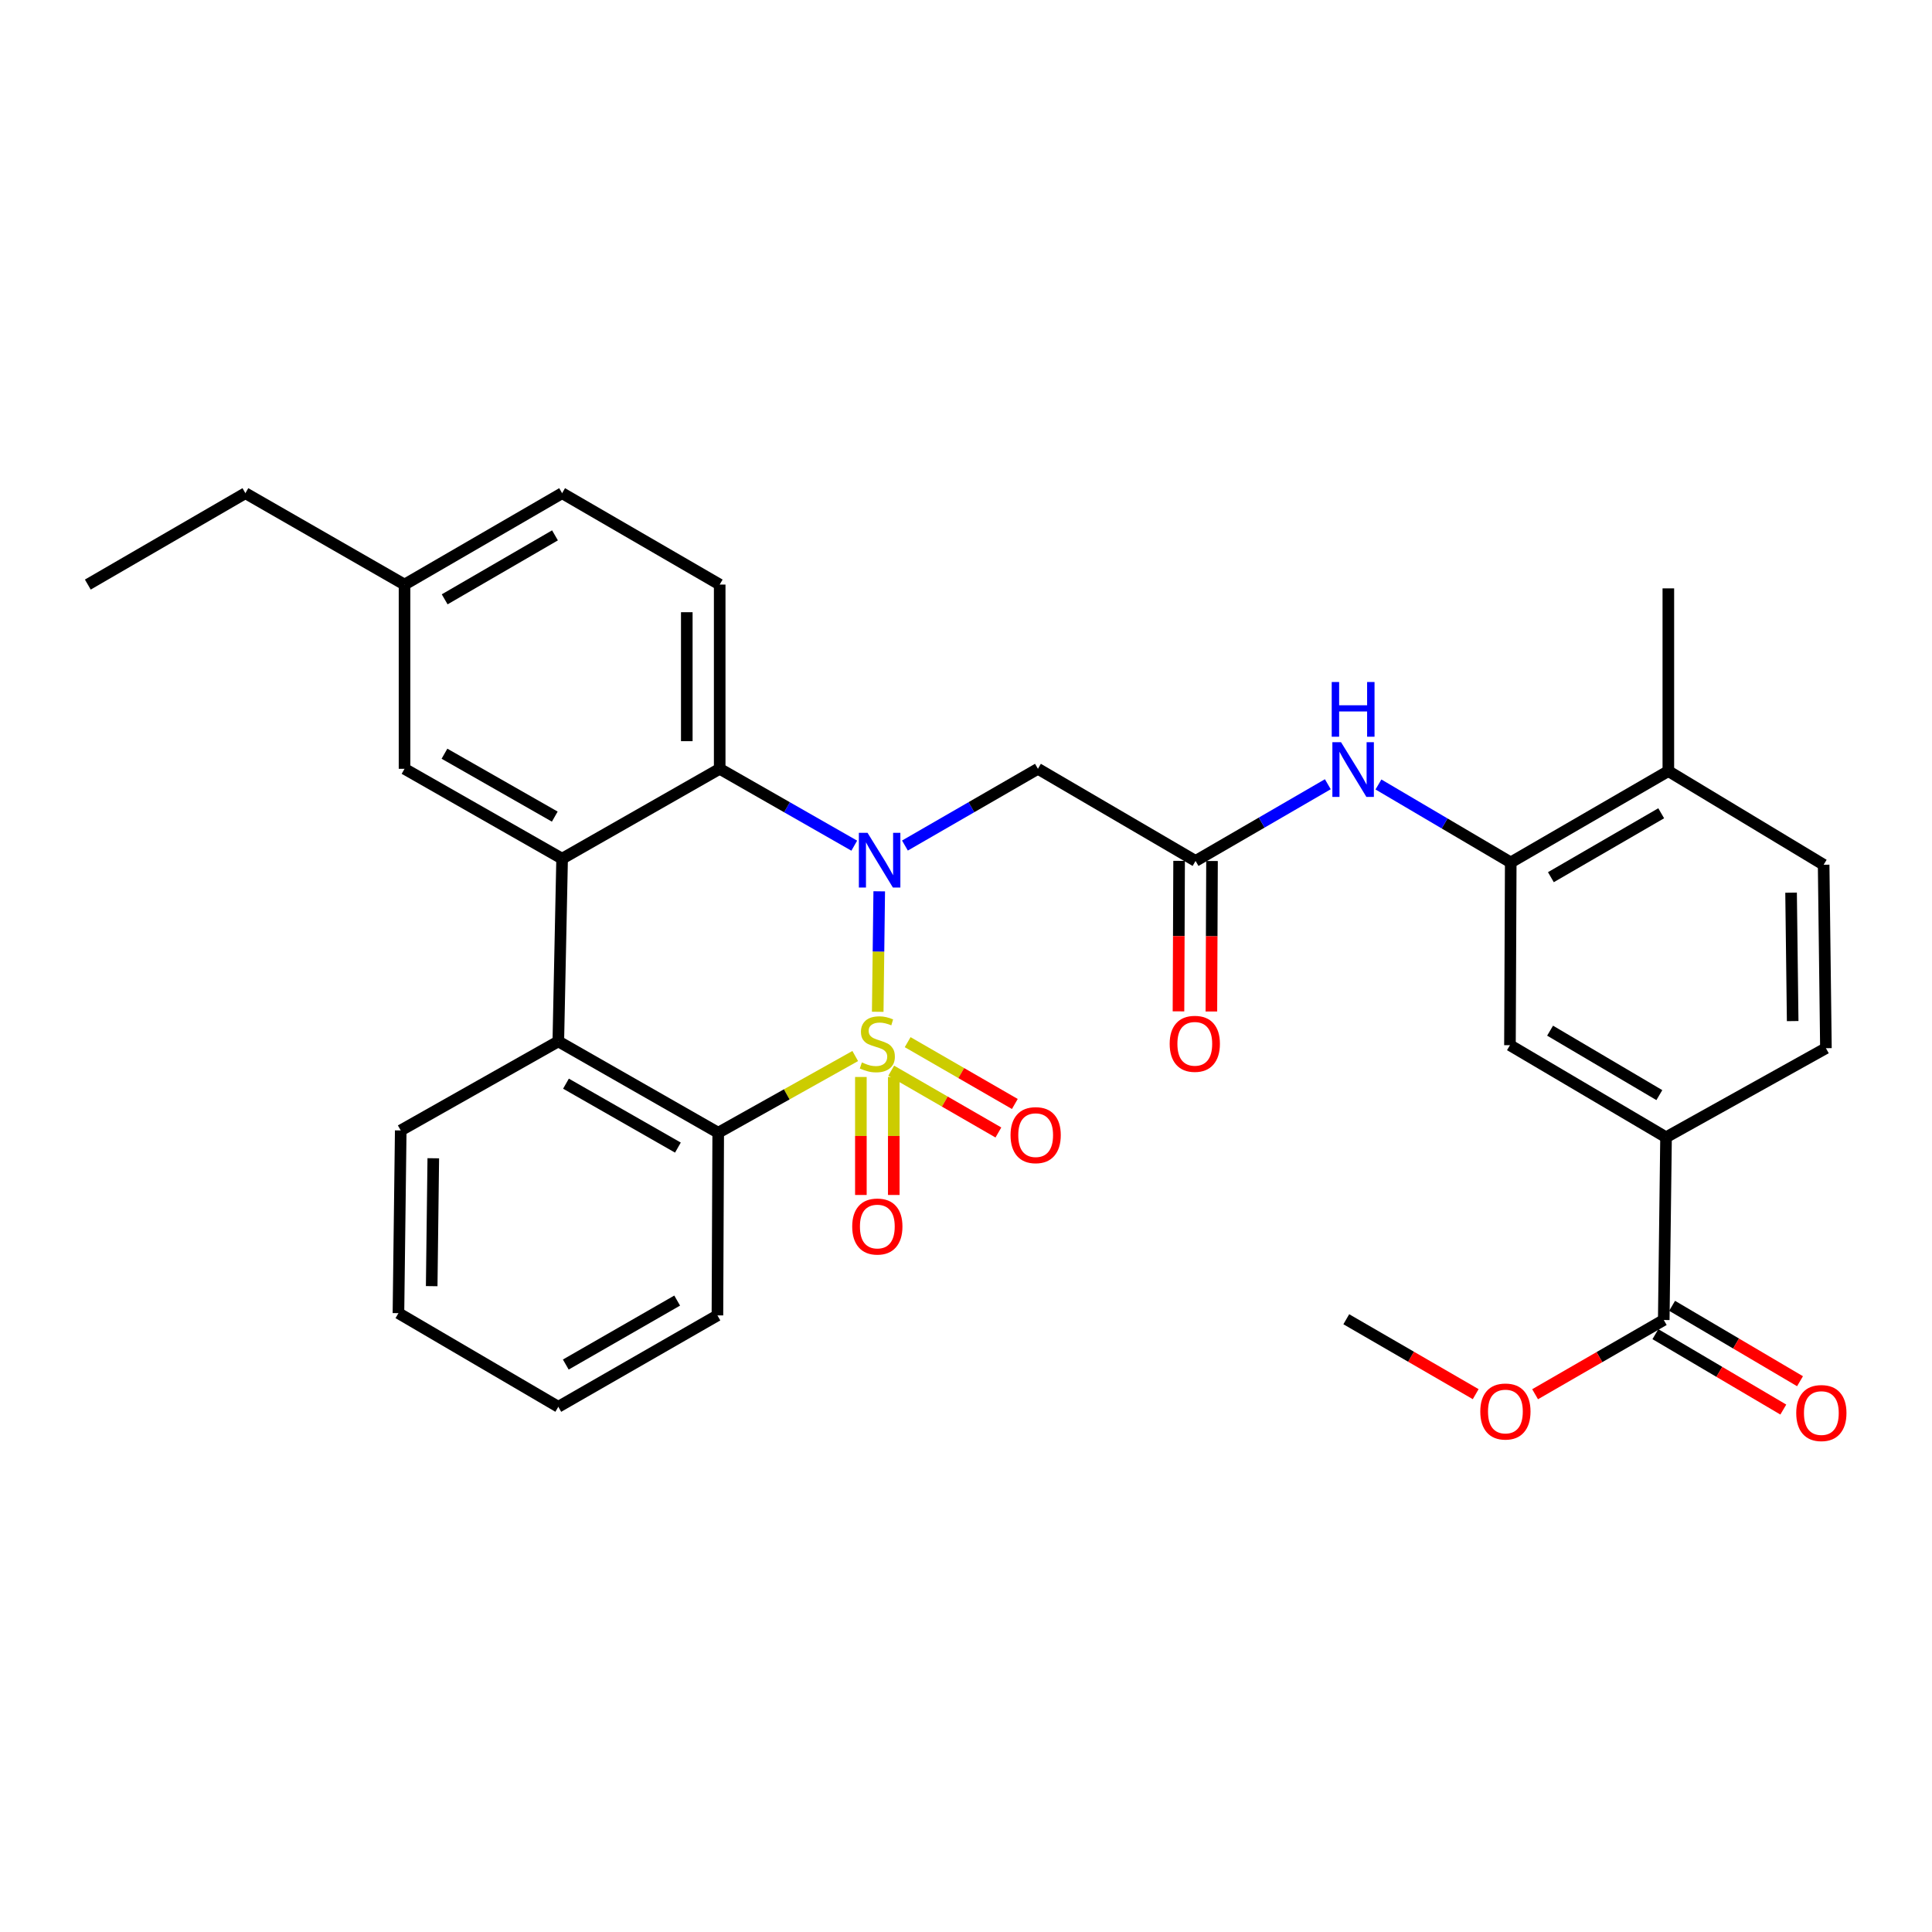 <?xml version='1.0' encoding='iso-8859-1'?>
<svg version='1.1' baseProfile='full'
              xmlns='http://www.w3.org/2000/svg'
                      xmlns:rdkit='http://www.rdkit.org/xml'
                      xmlns:xlink='http://www.w3.org/1999/xlink'
                  xml:space='preserve'
width='1000px' height='1000px' viewBox='0 0 1000 1000'>
<!-- END OF HEADER -->
<rect style='opacity:1.0;fill:#FFFFFF;stroke:none' width='1000' height='1000' x='0' y='0'> </rect>
<path class='bond-0' d='M 454.31,523.701 L 454.698,492.519' style='fill:none;fill-rule:evenodd;stroke:#CCCC00;stroke-width:6px;stroke-linecap:butt;stroke-linejoin:miter;stroke-opacity:1' />
<path class='bond-0' d='M 454.698,492.519 L 455.087,461.337' style='fill:none;fill-rule:evenodd;stroke:#0000FF;stroke-width:6px;stroke-linecap:butt;stroke-linejoin:miter;stroke-opacity:1' />
<path class='bond-1' d='M 442.665,546.599 L 407.206,566.447' style='fill:none;fill-rule:evenodd;stroke:#CCCC00;stroke-width:6px;stroke-linecap:butt;stroke-linejoin:miter;stroke-opacity:1' />
<path class='bond-1' d='M 407.206,566.447 L 371.746,586.295' style='fill:none;fill-rule:evenodd;stroke:#000000;stroke-width:6px;stroke-linecap:butt;stroke-linejoin:miter;stroke-opacity:1' />
<path class='bond-8' d='M 461.295,554.174 L 489.031,570.173' style='fill:none;fill-rule:evenodd;stroke:#CCCC00;stroke-width:6px;stroke-linecap:butt;stroke-linejoin:miter;stroke-opacity:1' />
<path class='bond-8' d='M 489.031,570.173 L 516.766,586.172' style='fill:none;fill-rule:evenodd;stroke:#FF0000;stroke-width:6px;stroke-linecap:butt;stroke-linejoin:miter;stroke-opacity:1' />
<path class='bond-8' d='M 469.805,539.421 L 497.541,555.42' style='fill:none;fill-rule:evenodd;stroke:#CCCC00;stroke-width:6px;stroke-linecap:butt;stroke-linejoin:miter;stroke-opacity:1' />
<path class='bond-8' d='M 497.541,555.42 L 525.276,571.419' style='fill:none;fill-rule:evenodd;stroke:#FF0000;stroke-width:6px;stroke-linecap:butt;stroke-linejoin:miter;stroke-opacity:1' />
<path class='bond-9' d='M 445.589,557.44 L 445.589,587.978' style='fill:none;fill-rule:evenodd;stroke:#CCCC00;stroke-width:6px;stroke-linecap:butt;stroke-linejoin:miter;stroke-opacity:1' />
<path class='bond-9' d='M 445.589,587.978 L 445.589,618.516' style='fill:none;fill-rule:evenodd;stroke:#FF0000;stroke-width:6px;stroke-linecap:butt;stroke-linejoin:miter;stroke-opacity:1' />
<path class='bond-9' d='M 462.621,557.44 L 462.621,587.978' style='fill:none;fill-rule:evenodd;stroke:#CCCC00;stroke-width:6px;stroke-linecap:butt;stroke-linejoin:miter;stroke-opacity:1' />
<path class='bond-9' d='M 462.621,587.978 L 462.621,618.516' style='fill:none;fill-rule:evenodd;stroke:#FF0000;stroke-width:6px;stroke-linecap:butt;stroke-linejoin:miter;stroke-opacity:1' />
<path class='bond-2' d='M 442.164,437.719 L 407.339,417.826' style='fill:none;fill-rule:evenodd;stroke:#0000FF;stroke-width:6px;stroke-linecap:butt;stroke-linejoin:miter;stroke-opacity:1' />
<path class='bond-2' d='M 407.339,417.826 L 372.513,397.933' style='fill:none;fill-rule:evenodd;stroke:#000000;stroke-width:6px;stroke-linecap:butt;stroke-linejoin:miter;stroke-opacity:1' />
<path class='bond-5' d='M 468.393,437.653 L 502.811,417.793' style='fill:none;fill-rule:evenodd;stroke:#0000FF;stroke-width:6px;stroke-linecap:butt;stroke-linejoin:miter;stroke-opacity:1' />
<path class='bond-5' d='M 502.811,417.793 L 537.23,397.933' style='fill:none;fill-rule:evenodd;stroke:#000000;stroke-width:6px;stroke-linecap:butt;stroke-linejoin:miter;stroke-opacity:1' />
<path class='bond-4' d='M 371.746,586.295 L 288.981,539.022' style='fill:none;fill-rule:evenodd;stroke:#000000;stroke-width:6px;stroke-linecap:butt;stroke-linejoin:miter;stroke-opacity:1' />
<path class='bond-4' d='M 350.884,593.994 L 292.949,560.903' style='fill:none;fill-rule:evenodd;stroke:#000000;stroke-width:6px;stroke-linecap:butt;stroke-linejoin:miter;stroke-opacity:1' />
<path class='bond-24' d='M 371.746,586.295 L 371.34,680.85' style='fill:none;fill-rule:evenodd;stroke:#000000;stroke-width:6px;stroke-linecap:butt;stroke-linejoin:miter;stroke-opacity:1' />
<path class='bond-14' d='M 372.513,397.933 L 372.513,302.573' style='fill:none;fill-rule:evenodd;stroke:#000000;stroke-width:6px;stroke-linecap:butt;stroke-linejoin:miter;stroke-opacity:1' />
<path class='bond-14' d='M 355.481,383.629 L 355.481,316.877' style='fill:none;fill-rule:evenodd;stroke:#000000;stroke-width:6px;stroke-linecap:butt;stroke-linejoin:miter;stroke-opacity:1' />
<path class='bond-32' d='M 372.513,397.933 L 290.949,444.448' style='fill:none;fill-rule:evenodd;stroke:#000000;stroke-width:6px;stroke-linecap:butt;stroke-linejoin:miter;stroke-opacity:1' />
<path class='bond-3' d='M 290.949,444.448 L 288.981,539.022' style='fill:none;fill-rule:evenodd;stroke:#000000;stroke-width:6px;stroke-linecap:butt;stroke-linejoin:miter;stroke-opacity:1' />
<path class='bond-15' d='M 290.949,444.448 L 209.386,397.933' style='fill:none;fill-rule:evenodd;stroke:#000000;stroke-width:6px;stroke-linecap:butt;stroke-linejoin:miter;stroke-opacity:1' />
<path class='bond-15' d='M 287.152,422.676 L 230.058,390.115' style='fill:none;fill-rule:evenodd;stroke:#000000;stroke-width:6px;stroke-linecap:butt;stroke-linejoin:miter;stroke-opacity:1' />
<path class='bond-25' d='M 288.981,539.022 L 207.418,585.112' style='fill:none;fill-rule:evenodd;stroke:#000000;stroke-width:6px;stroke-linecap:butt;stroke-linejoin:miter;stroke-opacity:1' />
<path class='bond-6' d='M 537.23,397.933 L 618.821,445.622' style='fill:none;fill-rule:evenodd;stroke:#000000;stroke-width:6px;stroke-linecap:butt;stroke-linejoin:miter;stroke-opacity:1' />
<path class='bond-10' d='M 618.821,445.622 L 653.05,425.769' style='fill:none;fill-rule:evenodd;stroke:#000000;stroke-width:6px;stroke-linecap:butt;stroke-linejoin:miter;stroke-opacity:1' />
<path class='bond-10' d='M 653.05,425.769 L 687.278,405.917' style='fill:none;fill-rule:evenodd;stroke:#0000FF;stroke-width:6px;stroke-linecap:butt;stroke-linejoin:miter;stroke-opacity:1' />
<path class='bond-17' d='M 610.306,445.586 L 610.142,484.531' style='fill:none;fill-rule:evenodd;stroke:#000000;stroke-width:6px;stroke-linecap:butt;stroke-linejoin:miter;stroke-opacity:1' />
<path class='bond-17' d='M 610.142,484.531 L 609.978,523.475' style='fill:none;fill-rule:evenodd;stroke:#FF0000;stroke-width:6px;stroke-linecap:butt;stroke-linejoin:miter;stroke-opacity:1' />
<path class='bond-17' d='M 627.337,445.657 L 627.174,484.602' style='fill:none;fill-rule:evenodd;stroke:#000000;stroke-width:6px;stroke-linecap:butt;stroke-linejoin:miter;stroke-opacity:1' />
<path class='bond-17' d='M 627.174,484.602 L 627.01,523.547' style='fill:none;fill-rule:evenodd;stroke:#FF0000;stroke-width:6px;stroke-linecap:butt;stroke-linejoin:miter;stroke-opacity:1' />
<path class='bond-7' d='M 781.958,446.388 L 747.72,426.216' style='fill:none;fill-rule:evenodd;stroke:#000000;stroke-width:6px;stroke-linecap:butt;stroke-linejoin:miter;stroke-opacity:1' />
<path class='bond-7' d='M 747.72,426.216 L 713.483,406.043' style='fill:none;fill-rule:evenodd;stroke:#0000FF;stroke-width:6px;stroke-linecap:butt;stroke-linejoin:miter;stroke-opacity:1' />
<path class='bond-13' d='M 781.958,446.388 L 781.551,540.99' style='fill:none;fill-rule:evenodd;stroke:#000000;stroke-width:6px;stroke-linecap:butt;stroke-linejoin:miter;stroke-opacity:1' />
<path class='bond-16' d='M 781.958,446.388 L 863.531,399.115' style='fill:none;fill-rule:evenodd;stroke:#000000;stroke-width:6px;stroke-linecap:butt;stroke-linejoin:miter;stroke-opacity:1' />
<path class='bond-16' d='M 802.734,454.033 L 859.835,420.942' style='fill:none;fill-rule:evenodd;stroke:#000000;stroke-width:6px;stroke-linecap:butt;stroke-linejoin:miter;stroke-opacity:1' />
<path class='bond-11' d='M 861.156,683.225 L 862.339,588.651' style='fill:none;fill-rule:evenodd;stroke:#000000;stroke-width:6px;stroke-linecap:butt;stroke-linejoin:miter;stroke-opacity:1' />
<path class='bond-18' d='M 856.831,690.561 L 889.934,710.075' style='fill:none;fill-rule:evenodd;stroke:#000000;stroke-width:6px;stroke-linecap:butt;stroke-linejoin:miter;stroke-opacity:1' />
<path class='bond-18' d='M 889.934,710.075 L 923.037,729.589' style='fill:none;fill-rule:evenodd;stroke:#FF0000;stroke-width:6px;stroke-linecap:butt;stroke-linejoin:miter;stroke-opacity:1' />
<path class='bond-18' d='M 865.48,675.889 L 898.583,695.403' style='fill:none;fill-rule:evenodd;stroke:#000000;stroke-width:6px;stroke-linecap:butt;stroke-linejoin:miter;stroke-opacity:1' />
<path class='bond-18' d='M 898.583,695.403 L 931.686,714.917' style='fill:none;fill-rule:evenodd;stroke:#FF0000;stroke-width:6px;stroke-linecap:butt;stroke-linejoin:miter;stroke-opacity:1' />
<path class='bond-23' d='M 861.156,683.225 L 827.858,702.438' style='fill:none;fill-rule:evenodd;stroke:#000000;stroke-width:6px;stroke-linecap:butt;stroke-linejoin:miter;stroke-opacity:1' />
<path class='bond-23' d='M 827.858,702.438 L 794.561,721.651' style='fill:none;fill-rule:evenodd;stroke:#FF0000;stroke-width:6px;stroke-linecap:butt;stroke-linejoin:miter;stroke-opacity:1' />
<path class='bond-12' d='M 862.339,588.651 L 781.551,540.99' style='fill:none;fill-rule:evenodd;stroke:#000000;stroke-width:6px;stroke-linecap:butt;stroke-linejoin:miter;stroke-opacity:1' />
<path class='bond-12' d='M 858.875,566.833 L 802.323,533.47' style='fill:none;fill-rule:evenodd;stroke:#000000;stroke-width:6px;stroke-linecap:butt;stroke-linejoin:miter;stroke-opacity:1' />
<path class='bond-35' d='M 862.339,588.651 L 945.094,542.542' style='fill:none;fill-rule:evenodd;stroke:#000000;stroke-width:6px;stroke-linecap:butt;stroke-linejoin:miter;stroke-opacity:1' />
<path class='bond-21' d='M 372.513,302.573 L 290.949,255.272' style='fill:none;fill-rule:evenodd;stroke:#000000;stroke-width:6px;stroke-linecap:butt;stroke-linejoin:miter;stroke-opacity:1' />
<path class='bond-22' d='M 209.386,397.933 L 209.386,302.573' style='fill:none;fill-rule:evenodd;stroke:#000000;stroke-width:6px;stroke-linecap:butt;stroke-linejoin:miter;stroke-opacity:1' />
<path class='bond-20' d='M 863.531,399.115 L 943.912,447.59' style='fill:none;fill-rule:evenodd;stroke:#000000;stroke-width:6px;stroke-linecap:butt;stroke-linejoin:miter;stroke-opacity:1' />
<path class='bond-26' d='M 863.531,399.115 L 863.531,304.541' style='fill:none;fill-rule:evenodd;stroke:#000000;stroke-width:6px;stroke-linecap:butt;stroke-linejoin:miter;stroke-opacity:1' />
<path class='bond-19' d='M 945.094,542.542 L 943.912,447.59' style='fill:none;fill-rule:evenodd;stroke:#000000;stroke-width:6px;stroke-linecap:butt;stroke-linejoin:miter;stroke-opacity:1' />
<path class='bond-19' d='M 927.886,528.511 L 927.059,462.045' style='fill:none;fill-rule:evenodd;stroke:#000000;stroke-width:6px;stroke-linecap:butt;stroke-linejoin:miter;stroke-opacity:1' />
<path class='bond-34' d='M 290.949,255.272 L 209.386,302.573' style='fill:none;fill-rule:evenodd;stroke:#000000;stroke-width:6px;stroke-linecap:butt;stroke-linejoin:miter;stroke-opacity:1' />
<path class='bond-34' d='M 287.259,277.101 L 230.165,310.212' style='fill:none;fill-rule:evenodd;stroke:#000000;stroke-width:6px;stroke-linecap:butt;stroke-linejoin:miter;stroke-opacity:1' />
<path class='bond-27' d='M 209.386,302.573 L 127.018,255.272' style='fill:none;fill-rule:evenodd;stroke:#000000;stroke-width:6px;stroke-linecap:butt;stroke-linejoin:miter;stroke-opacity:1' />
<path class='bond-28' d='M 763.816,721.613 L 730.326,702.225' style='fill:none;fill-rule:evenodd;stroke:#FF0000;stroke-width:6px;stroke-linecap:butt;stroke-linejoin:miter;stroke-opacity:1' />
<path class='bond-28' d='M 730.326,702.225 L 696.837,682.837' style='fill:none;fill-rule:evenodd;stroke:#000000;stroke-width:6px;stroke-linecap:butt;stroke-linejoin:miter;stroke-opacity:1' />
<path class='bond-29' d='M 371.34,680.85 L 288.981,728.151' style='fill:none;fill-rule:evenodd;stroke:#000000;stroke-width:6px;stroke-linecap:butt;stroke-linejoin:miter;stroke-opacity:1' />
<path class='bond-29' d='M 350.503,673.176 L 292.853,706.287' style='fill:none;fill-rule:evenodd;stroke:#000000;stroke-width:6px;stroke-linecap:butt;stroke-linejoin:miter;stroke-opacity:1' />
<path class='bond-33' d='M 207.418,585.112 L 206.235,679.686' style='fill:none;fill-rule:evenodd;stroke:#000000;stroke-width:6px;stroke-linecap:butt;stroke-linejoin:miter;stroke-opacity:1' />
<path class='bond-33' d='M 224.271,599.511 L 223.443,665.713' style='fill:none;fill-rule:evenodd;stroke:#000000;stroke-width:6px;stroke-linecap:butt;stroke-linejoin:miter;stroke-opacity:1' />
<path class='bond-31' d='M 127.018,255.272 L 45.455,302.573' style='fill:none;fill-rule:evenodd;stroke:#000000;stroke-width:6px;stroke-linecap:butt;stroke-linejoin:miter;stroke-opacity:1' />
<path class='bond-30' d='M 288.981,728.151 L 206.235,679.686' style='fill:none;fill-rule:evenodd;stroke:#000000;stroke-width:6px;stroke-linecap:butt;stroke-linejoin:miter;stroke-opacity:1' />
<path  class='atom-0' d='M 446.105 549.916
Q 446.425 550.036, 447.745 550.596
Q 449.065 551.156, 450.505 551.516
Q 451.985 551.836, 453.425 551.836
Q 456.105 551.836, 457.665 550.556
Q 459.225 549.236, 459.225 546.956
Q 459.225 545.396, 458.425 544.436
Q 457.665 543.476, 456.465 542.956
Q 455.265 542.436, 453.265 541.836
Q 450.745 541.076, 449.225 540.356
Q 447.745 539.636, 446.665 538.116
Q 445.625 536.596, 445.625 534.036
Q 445.625 530.476, 448.025 528.276
Q 450.465 526.076, 455.265 526.076
Q 458.545 526.076, 462.265 527.636
L 461.345 530.716
Q 457.945 529.316, 455.385 529.316
Q 452.625 529.316, 451.105 530.476
Q 449.585 531.596, 449.625 533.556
Q 449.625 535.076, 450.385 535.996
Q 451.185 536.916, 452.305 537.436
Q 453.465 537.956, 455.385 538.556
Q 457.945 539.356, 459.465 540.156
Q 460.985 540.956, 462.065 542.596
Q 463.185 544.196, 463.185 546.956
Q 463.185 550.876, 460.545 552.996
Q 457.945 555.076, 453.585 555.076
Q 451.065 555.076, 449.145 554.516
Q 447.265 553.996, 445.025 553.076
L 446.105 549.916
' fill='#CCCC00'/>
<path  class='atom-1' d='M 449.028 431.055
L 458.308 446.055
Q 459.228 447.535, 460.708 450.215
Q 462.188 452.895, 462.268 453.055
L 462.268 431.055
L 466.028 431.055
L 466.028 459.375
L 462.148 459.375
L 452.188 442.975
Q 451.028 441.055, 449.788 438.855
Q 448.588 436.655, 448.228 435.975
L 448.228 459.375
L 444.548 459.375
L 444.548 431.055
L 449.028 431.055
' fill='#0000FF'/>
<path  class='atom-9' d='M 523.056 587.548
Q 523.056 580.748, 526.416 576.948
Q 529.776 573.148, 536.056 573.148
Q 542.336 573.148, 545.696 576.948
Q 549.056 580.748, 549.056 587.548
Q 549.056 594.428, 545.656 598.348
Q 542.256 602.228, 536.056 602.228
Q 529.816 602.228, 526.416 598.348
Q 523.056 594.468, 523.056 587.548
M 536.056 599.028
Q 540.376 599.028, 542.696 596.148
Q 545.056 593.228, 545.056 587.548
Q 545.056 581.988, 542.696 579.188
Q 540.376 576.348, 536.056 576.348
Q 531.736 576.348, 529.376 579.148
Q 527.056 581.948, 527.056 587.548
Q 527.056 593.268, 529.376 596.148
Q 531.736 599.028, 536.056 599.028
' fill='#FF0000'/>
<path  class='atom-10' d='M 441.105 634.849
Q 441.105 628.049, 444.465 624.249
Q 447.825 620.449, 454.105 620.449
Q 460.385 620.449, 463.745 624.249
Q 467.105 628.049, 467.105 634.849
Q 467.105 641.729, 463.705 645.649
Q 460.305 649.529, 454.105 649.529
Q 447.865 649.529, 444.465 645.649
Q 441.105 641.769, 441.105 634.849
M 454.105 646.329
Q 458.425 646.329, 460.745 643.449
Q 463.105 640.529, 463.105 634.849
Q 463.105 629.289, 460.745 626.489
Q 458.425 623.649, 454.105 623.649
Q 449.785 623.649, 447.425 626.449
Q 445.105 629.249, 445.105 634.849
Q 445.105 640.569, 447.425 643.449
Q 449.785 646.329, 454.105 646.329
' fill='#FF0000'/>
<path  class='atom-11' d='M 694.115 384.16
L 703.395 399.16
Q 704.315 400.64, 705.795 403.32
Q 707.275 406, 707.355 406.16
L 707.355 384.16
L 711.115 384.16
L 711.115 412.48
L 707.235 412.48
L 697.275 396.08
Q 696.115 394.16, 694.875 391.96
Q 693.675 389.76, 693.315 389.08
L 693.315 412.48
L 689.635 412.48
L 689.635 384.16
L 694.115 384.16
' fill='#0000FF'/>
<path  class='atom-11' d='M 689.295 353.008
L 693.135 353.008
L 693.135 365.048
L 707.615 365.048
L 707.615 353.008
L 711.455 353.008
L 711.455 381.328
L 707.615 381.328
L 707.615 368.248
L 693.135 368.248
L 693.135 381.328
L 689.295 381.328
L 689.295 353.008
' fill='#0000FF'/>
<path  class='atom-18' d='M 605.424 540.276
Q 605.424 533.476, 608.784 529.676
Q 612.144 525.876, 618.424 525.876
Q 624.704 525.876, 628.064 529.676
Q 631.424 533.476, 631.424 540.276
Q 631.424 547.156, 628.024 551.076
Q 624.624 554.956, 618.424 554.956
Q 612.184 554.956, 608.784 551.076
Q 605.424 547.196, 605.424 540.276
M 618.424 551.756
Q 622.744 551.756, 625.064 548.876
Q 627.424 545.956, 627.424 540.276
Q 627.424 534.716, 625.064 531.916
Q 622.744 529.076, 618.424 529.076
Q 614.104 529.076, 611.744 531.876
Q 609.424 534.676, 609.424 540.276
Q 609.424 545.996, 611.744 548.876
Q 614.104 551.756, 618.424 551.756
' fill='#FF0000'/>
<path  class='atom-19' d='M 929.729 731.392
Q 929.729 724.592, 933.089 720.792
Q 936.449 716.992, 942.729 716.992
Q 949.009 716.992, 952.369 720.792
Q 955.729 724.592, 955.729 731.392
Q 955.729 738.272, 952.329 742.192
Q 948.929 746.072, 942.729 746.072
Q 936.489 746.072, 933.089 742.192
Q 929.729 738.312, 929.729 731.392
M 942.729 742.872
Q 947.049 742.872, 949.369 739.992
Q 951.729 737.072, 951.729 731.392
Q 951.729 725.832, 949.369 723.032
Q 947.049 720.192, 942.729 720.192
Q 938.409 720.192, 936.049 722.992
Q 933.729 725.792, 933.729 731.392
Q 933.729 737.112, 936.049 739.992
Q 938.409 742.872, 942.729 742.872
' fill='#FF0000'/>
<path  class='atom-24' d='M 766.195 730.597
Q 766.195 723.797, 769.555 719.997
Q 772.915 716.197, 779.195 716.197
Q 785.475 716.197, 788.835 719.997
Q 792.195 723.797, 792.195 730.597
Q 792.195 737.477, 788.795 741.397
Q 785.395 745.277, 779.195 745.277
Q 772.955 745.277, 769.555 741.397
Q 766.195 737.517, 766.195 730.597
M 779.195 742.077
Q 783.515 742.077, 785.835 739.197
Q 788.195 736.277, 788.195 730.597
Q 788.195 725.037, 785.835 722.237
Q 783.515 719.397, 779.195 719.397
Q 774.875 719.397, 772.515 722.197
Q 770.195 724.997, 770.195 730.597
Q 770.195 736.317, 772.515 739.197
Q 774.875 742.077, 779.195 742.077
' fill='#FF0000'/>
</svg>
